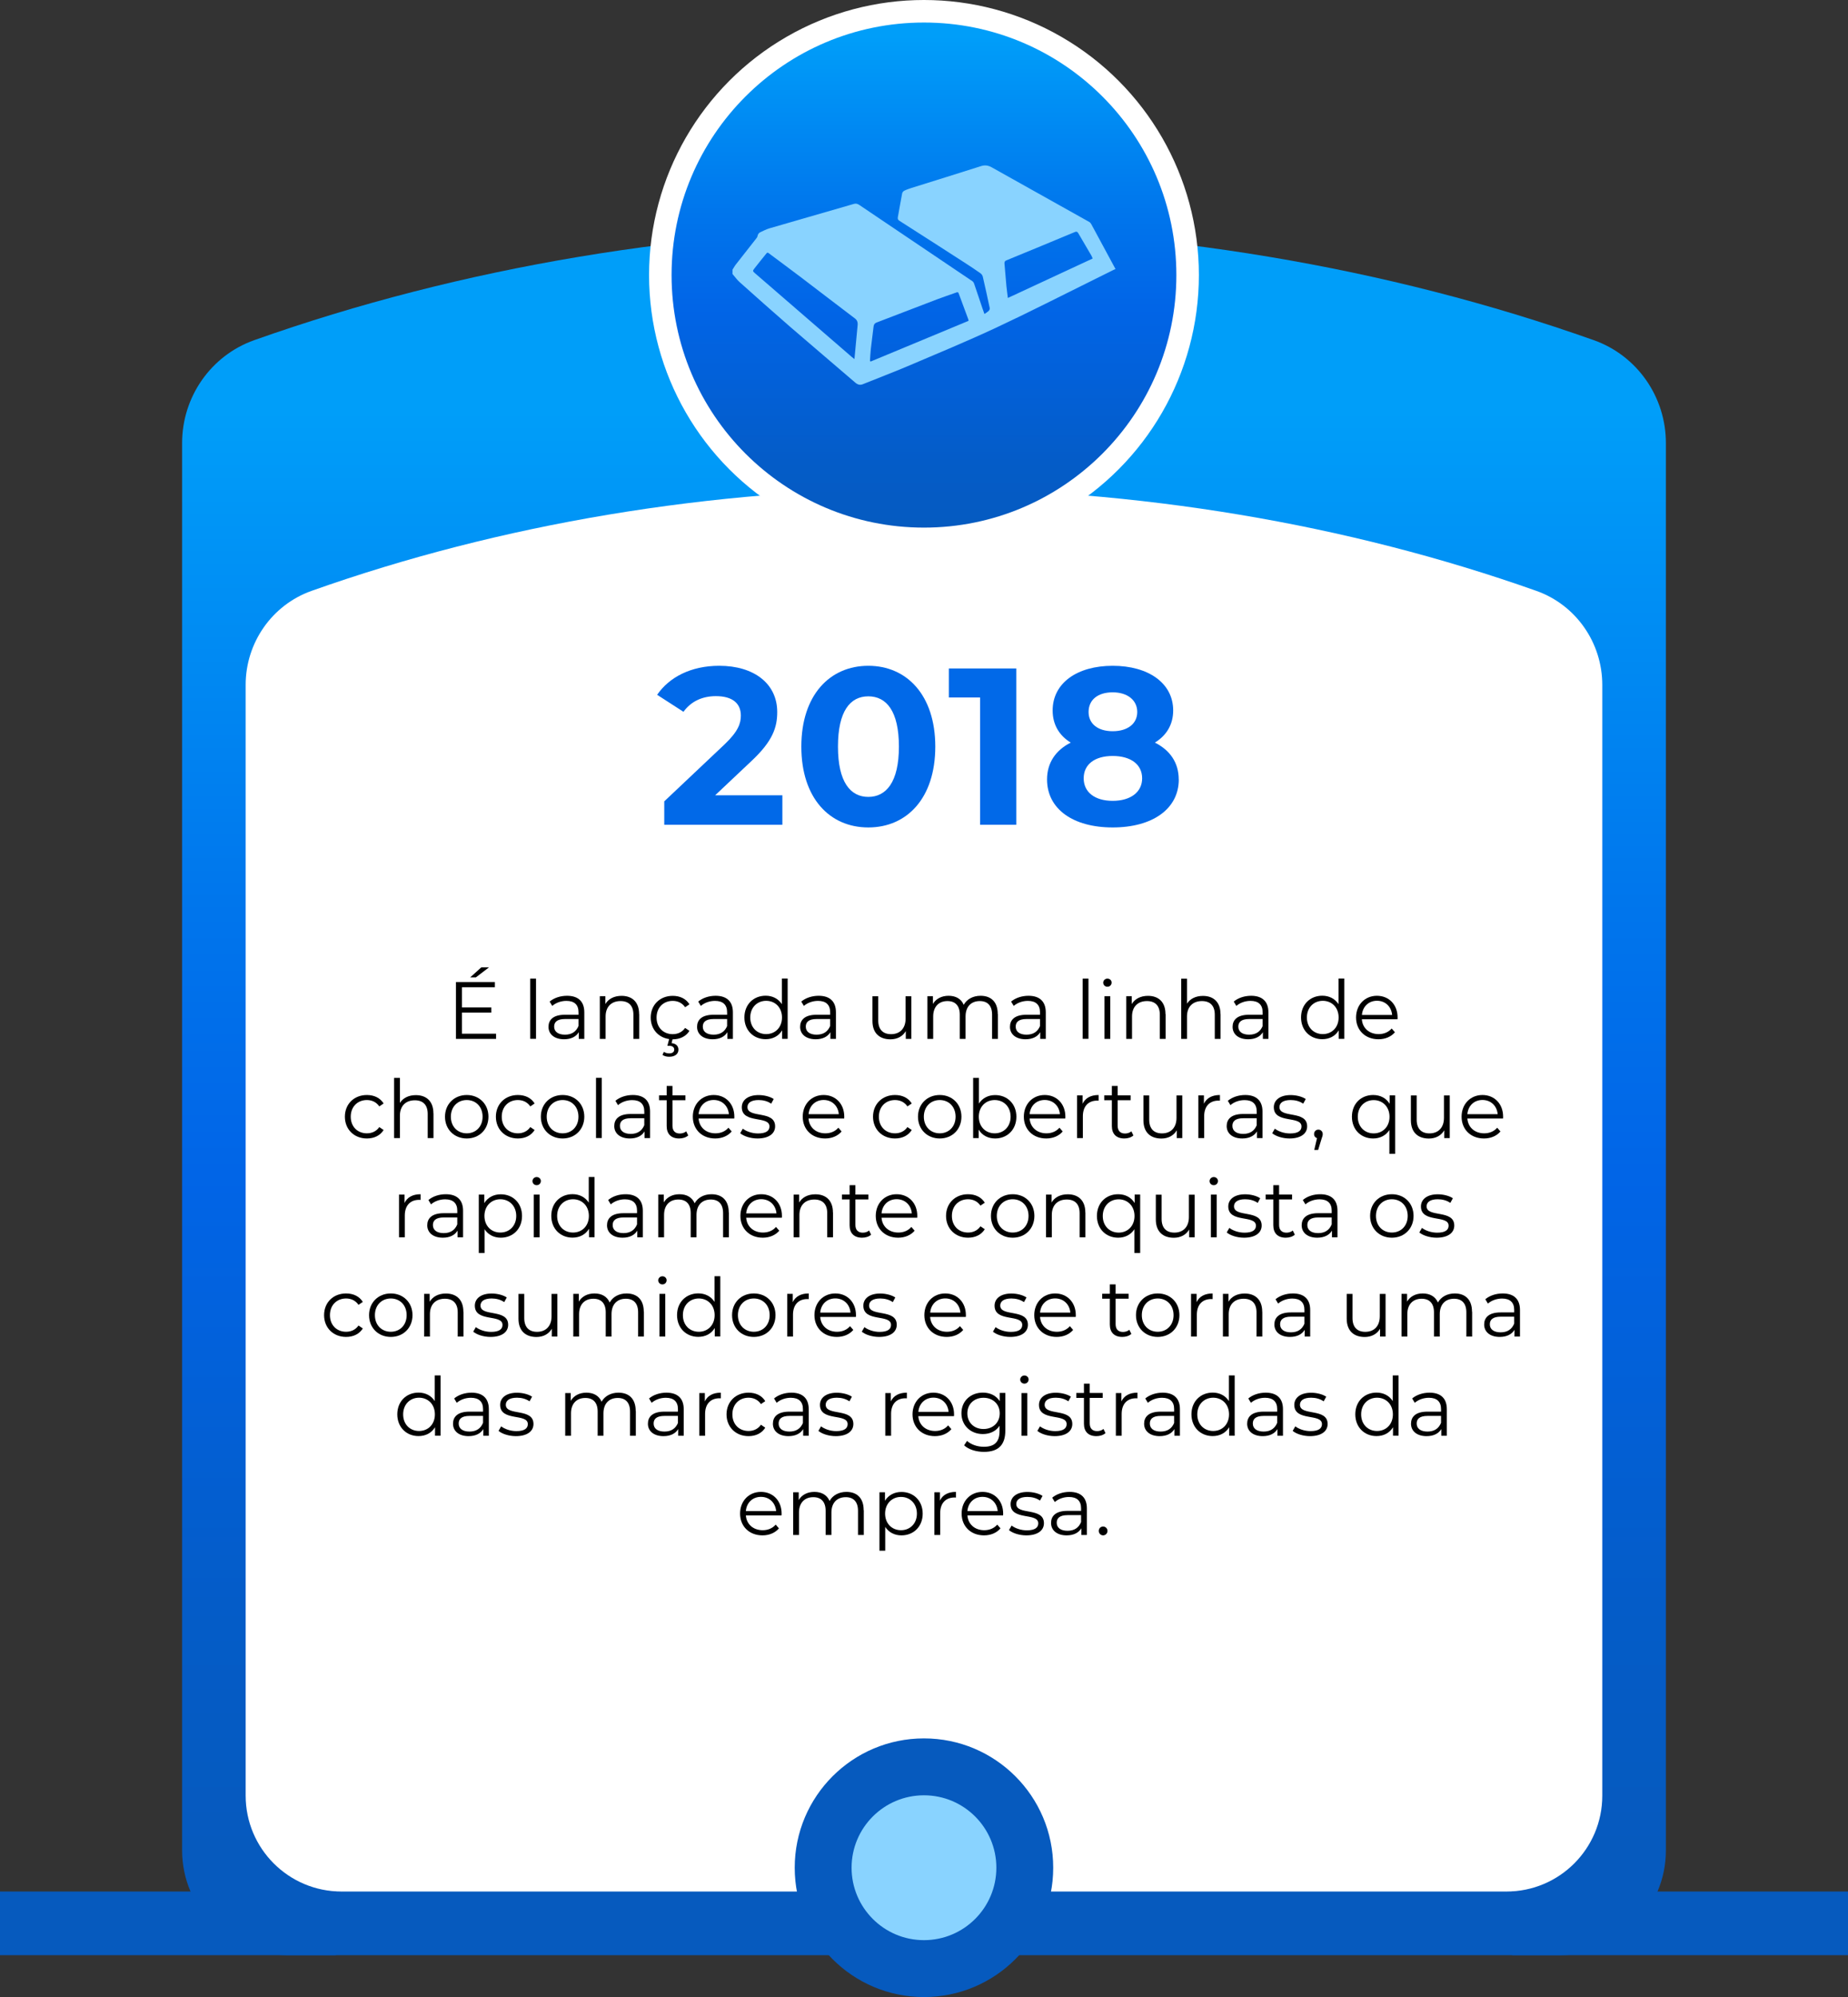 <?xml version="1.0" encoding="UTF-8"?><svg id="Camada_2" xmlns="http://www.w3.org/2000/svg" xmlns:xlink="http://www.w3.org/1999/xlink" viewBox="0 0 290.53 313.78"><rect x="0" y="0" width="290.53" height="313.78" fill="#333333" stroke="none"/><defs><style>.cls-1{fill:#fff;}.cls-2{fill:url(#Gradiente_sem_nome_2);}.cls-3{fill:url(#Gradiente_sem_nome_2-2);}.cls-4{fill:#89d3ff;}.cls-5{fill:#065abe;}.cls-6{fill:#0169e8;}</style><linearGradient id="Gradiente_sem_nome_2" x1="145.26" y1="64.42" x2="145.26" y2="290.42" gradientUnits="userSpaceOnUse"><stop offset="0" stop-color="#009ef9"/><stop offset=".35" stop-color="#0075ec"/><stop offset=".53" stop-color="#0165e7"/><stop offset=".55" stop-color="#0164e5"/><stop offset=".83" stop-color="#045cc8"/><stop offset="1" stop-color="#065abe"/></linearGradient><linearGradient id="Gradiente_sem_nome_2-2" x1="145.26" y1="5.6" x2="145.26" y2="86.13" xlink:href="#Gradiente_sem_nome_2"/></defs><g id="Camada_1-2"><path class="cls-2" d="m45.11,307.2c-9.1,0-16.48-7.38-16.48-16.48V69.61c0-7.24,4.52-13.74,11.33-16.16,32.51-11.52,68.53-17.56,105.31-17.56s72.79,6.04,105.3,17.56c6.82,2.42,11.33,8.92,11.33,16.16v221.12c0,9.1-7.37,16.47-16.47,16.47H45.11Z"/><path class="cls-1" d="m53.69,297.2c-8.32,0-15.07-6.75-15.07-15.07V107.61c0-6.61,4.13-12.56,10.36-14.77,29.72-10.54,62.65-16.05,96.28-16.05s66.55,5.52,96.28,16.05c6.23,2.21,10.36,8.16,10.36,14.77v174.53c0,8.32-6.74,15.06-15.06,15.06H53.69Z"/><path d="m77.99,162.41v.82h-6.31v-8.93h6.12v.82h-5.18v3.18h4.62v.8h-4.62v3.32h5.37Zm-3.18-8.84h-.89l1.75-1.58h1.21l-2.07,1.58Z"/><path d="m83.36,153.76h.91v9.46h-.91v-9.46Z"/><path d="m91.86,159.07v4.16h-.87v-1.05c-.41.69-1.2,1.11-2.31,1.11-1.52,0-2.45-.79-2.45-1.95,0-1.03.66-1.9,2.59-1.9h2.13v-.41c0-1.15-.65-1.77-1.9-1.77-.87,0-1.68.31-2.23.79l-.41-.68c.68-.57,1.67-.91,2.73-.91,1.74,0,2.72.87,2.72,2.6Zm-.91,2.14v-1.1h-2.11c-1.3,0-1.72.51-1.72,1.2,0,.78.62,1.26,1.7,1.26s1.77-.49,2.13-1.37Z"/><path d="m100.49,159.34v3.89h-.91v-3.8c0-1.42-.74-2.14-2.02-2.14-1.44,0-2.35.89-2.35,2.42v3.52h-.91v-6.71h.87v1.24c.48-.82,1.39-1.29,2.55-1.29,1.63,0,2.76.94,2.76,2.87Z"/><path d="m107.71,161.51l.68.46c-.54.87-1.49,1.33-2.63,1.33h-.03l-.15.6c.7.06,1.08.47,1.08,1.03,0,.69-.59,1.11-1.44,1.11-.42,0-.77-.09-1.07-.29l.22-.48c.26.17.54.24.84.24.51,0,.79-.22.79-.6,0-.34-.25-.59-.79-.59h-.29l.28-1.06c-1.71-.24-2.9-1.57-2.9-3.38,0-2,1.46-3.41,3.46-3.41,1.14,0,2.09.45,2.63,1.33l-.68.46c-.46-.68-1.17-1-1.95-1-1.47,0-2.54,1.05-2.54,2.62s1.07,2.61,2.54,2.61c.78,0,1.49-.31,1.95-.98Z"/><path d="m115.22,159.07v4.16h-.87v-1.05c-.41.69-1.2,1.11-2.31,1.11-1.52,0-2.45-.79-2.45-1.95,0-1.03.66-1.9,2.59-1.9h2.13v-.41c0-1.15-.65-1.77-1.9-1.77-.87,0-1.68.31-2.23.79l-.41-.68c.68-.57,1.67-.91,2.73-.91,1.73,0,2.72.87,2.72,2.6Zm-.91,2.14v-1.1h-2.1c-1.3,0-1.72.51-1.72,1.2,0,.78.62,1.26,1.7,1.26s1.77-.49,2.13-1.37Z"/><path d="m123.83,153.76v9.46h-.87v-1.33c-.55.91-1.48,1.39-2.59,1.39-1.91,0-3.34-1.39-3.34-3.42s1.43-3.41,3.34-3.41c1.07,0,1.99.46,2.55,1.33v-4.03h.91Zm-.89,6.11c0-1.57-1.07-2.62-2.49-2.62s-2.5,1.05-2.5,2.62,1.07,2.61,2.5,2.61,2.49-1.05,2.49-2.61Z"/><path d="m131.42,159.07v4.16h-.87v-1.05c-.41.69-1.2,1.11-2.31,1.11-1.52,0-2.45-.79-2.45-1.95,0-1.03.66-1.9,2.59-1.9h2.13v-.41c0-1.15-.65-1.77-1.9-1.77-.87,0-1.68.31-2.23.79l-.41-.68c.68-.57,1.67-.91,2.73-.91,1.74,0,2.72.87,2.72,2.6Zm-.91,2.14v-1.1h-2.11c-1.3,0-1.72.51-1.72,1.2,0,.78.62,1.26,1.7,1.26s1.77-.49,2.13-1.37Z"/><path d="m143.27,156.52v6.71h-.87v-1.22c-.47.82-1.34,1.29-2.41,1.29-1.71,0-2.83-.96-2.83-2.88v-3.89h.91v3.8c0,1.43.74,2.16,2.02,2.16,1.4,0,2.28-.91,2.28-2.44v-3.52h.91Z"/><path d="m156.88,159.34v3.89h-.91v-3.8c0-1.42-.71-2.14-1.93-2.14-1.38,0-2.24.89-2.24,2.42v3.52h-.91v-3.8c0-1.42-.71-2.14-1.94-2.14-1.36,0-2.24.89-2.24,2.42v3.52h-.91v-6.71h.87v1.22c.47-.8,1.34-1.28,2.46-1.28s1.98.47,2.38,1.42c.48-.87,1.44-1.42,2.65-1.42,1.63,0,2.7.94,2.7,2.87Z"/><path d="m164.41,159.07v4.16h-.87v-1.05c-.41.69-1.2,1.11-2.31,1.11-1.52,0-2.45-.79-2.45-1.95,0-1.03.66-1.9,2.59-1.9h2.13v-.41c0-1.15-.65-1.77-1.9-1.77-.87,0-1.68.31-2.23.79l-.41-.68c.68-.57,1.67-.91,2.73-.91,1.73,0,2.72.87,2.72,2.6Zm-.91,2.14v-1.1h-2.1c-1.3,0-1.72.51-1.72,1.2,0,.78.62,1.26,1.7,1.26s1.77-.49,2.13-1.37Z"/><path d="m170.21,153.76h.91v9.46h-.91v-9.46Z"/><path d="m173.44,154.4c0-.34.29-.64.66-.64s.66.28.66.62c0,.37-.28.66-.66.66s-.66-.29-.66-.65Zm.2,2.12h.91v6.71h-.91v-6.71Z"/><path d="m183.25,159.34v3.89h-.91v-3.8c0-1.42-.74-2.14-2.02-2.14-1.44,0-2.35.89-2.35,2.42v3.52h-.91v-6.71h.87v1.24c.49-.82,1.39-1.29,2.55-1.29,1.63,0,2.75.94,2.75,2.87Z"/><path d="m191.89,159.34v3.89h-.91v-3.8c0-1.42-.74-2.14-2.02-2.14-1.44,0-2.35.89-2.35,2.42v3.52h-.91v-9.46h.91v3.93c.5-.78,1.38-1.22,2.51-1.22,1.63,0,2.76.94,2.76,2.87Z"/><path d="m199.41,159.07v4.16h-.87v-1.05c-.41.69-1.2,1.11-2.31,1.11-1.52,0-2.45-.79-2.45-1.95,0-1.03.66-1.9,2.59-1.9h2.13v-.41c0-1.15-.65-1.77-1.9-1.77-.87,0-1.68.31-2.23.79l-.41-.68c.68-.57,1.67-.91,2.73-.91,1.73,0,2.72.87,2.72,2.6Zm-.91,2.14v-1.1h-2.1c-1.3,0-1.72.51-1.72,1.2,0,.78.62,1.26,1.7,1.26s1.77-.49,2.13-1.37Z"/><path d="m211.34,153.76v9.46h-.87v-1.33c-.55.91-1.48,1.39-2.59,1.39-1.91,0-3.34-1.39-3.34-3.42s1.43-3.41,3.34-3.41c1.07,0,1.99.46,2.55,1.33v-4.03h.9Zm-.89,6.11c0-1.57-1.07-2.62-2.49-2.62s-2.5,1.05-2.5,2.62,1.07,2.61,2.5,2.61,2.49-1.05,2.49-2.61Z"/><path d="m219.71,160.15h-5.61c.1,1.4,1.17,2.33,2.64,2.33.82,0,1.54-.29,2.05-.88l.51.59c-.6.71-1.53,1.1-2.59,1.1-2.09,0-3.52-1.43-3.52-3.42s1.39-3.41,3.28-3.41,3.25,1.39,3.25,3.41c0,.08-.01.18-.01.28Zm-5.61-.68h4.76c-.12-1.31-1.07-2.23-2.38-2.23s-2.26.92-2.37,2.23Z"/><path d="m54.22,175.46c0-2,1.45-3.41,3.46-3.41,1.13,0,2.09.45,2.63,1.33l-.68.46c-.46-.68-1.17-1-1.95-1-1.47,0-2.54,1.05-2.54,2.62s1.07,2.61,2.54,2.61c.78,0,1.49-.31,1.95-.98l.68.46c-.54.87-1.49,1.33-2.63,1.33-2,0-3.46-1.42-3.46-3.42Z"/><path d="m68.15,174.93v3.89h-.91v-3.8c0-1.42-.74-2.14-2.02-2.14-1.44,0-2.35.89-2.35,2.42v3.52h-.91v-9.46h.91v3.93c.5-.78,1.38-1.22,2.51-1.22,1.63,0,2.76.94,2.76,2.87Z"/><path d="m69.96,175.46c0-1.99,1.46-3.41,3.42-3.41s3.41,1.42,3.41,3.41-1.44,3.42-3.41,3.42-3.42-1.43-3.42-3.42Zm5.91,0c0-1.57-1.06-2.62-2.49-2.62s-2.5,1.05-2.5,2.62,1.07,2.61,2.5,2.61,2.49-1.05,2.49-2.61Z"/><path d="m77.96,175.46c0-2,1.46-3.41,3.46-3.41,1.14,0,2.09.45,2.63,1.33l-.68.46c-.46-.68-1.17-1-1.95-1-1.47,0-2.54,1.05-2.54,2.62s1.07,2.61,2.54,2.61c.78,0,1.49-.31,1.95-.98l.68.46c-.54.87-1.49,1.33-2.63,1.33-2,0-3.46-1.42-3.46-3.42Z"/><path d="m85.03,175.46c0-1.99,1.45-3.41,3.42-3.41s3.41,1.42,3.41,3.41-1.44,3.42-3.41,3.42-3.42-1.43-3.42-3.42Zm5.91,0c0-1.57-1.06-2.62-2.49-2.62s-2.5,1.05-2.5,2.62,1.07,2.61,2.5,2.61,2.49-1.05,2.49-2.61Z"/><path d="m93.7,169.35h.91v9.46h-.91v-9.46Z"/><path d="m102.2,174.66v4.16h-.87v-1.05c-.41.69-1.2,1.11-2.31,1.11-1.52,0-2.45-.79-2.45-1.95,0-1.03.66-1.9,2.59-1.9h2.13v-.41c0-1.15-.65-1.77-1.9-1.77-.87,0-1.68.31-2.23.79l-.41-.68c.68-.57,1.67-.91,2.73-.91,1.74,0,2.72.87,2.72,2.6Zm-.91,2.14v-1.1h-2.11c-1.3,0-1.72.51-1.72,1.2,0,.78.62,1.26,1.7,1.26s1.77-.49,2.13-1.37Z"/><path d="m108.19,178.41c-.36.32-.89.47-1.42.47-1.26,0-1.96-.71-1.96-1.95v-4.06h-1.2v-.77h1.2v-1.47h.91v1.47h2.04v.77h-2.04v4.01c0,.79.41,1.22,1.16,1.22.37,0,.74-.12,1-.34l.32.65Z"/><path d="m115.44,175.74h-5.61c.1,1.4,1.17,2.33,2.64,2.33.82,0,1.54-.29,2.05-.88l.51.59c-.6.71-1.53,1.1-2.59,1.1-2.09,0-3.52-1.43-3.52-3.42s1.39-3.41,3.28-3.41,3.25,1.39,3.25,3.41c0,.08-.01.18-.01.28Zm-5.61-.68h4.76c-.12-1.31-1.07-2.23-2.39-2.23s-2.26.92-2.37,2.23Z"/><path d="m116.37,178.05l.41-.71c.54.42,1.44.75,2.39.75,1.28,0,1.8-.43,1.8-1.1,0-1.75-4.35-.37-4.35-3.02,0-1.1.94-1.91,2.65-1.91.87,0,1.81.24,2.37.62l-.4.73c-.59-.41-1.29-.57-1.98-.57-1.21,0-1.75.47-1.75,1.11,0,1.81,4.35.45,4.35,3.02,0,1.16-1.02,1.91-2.77,1.91-1.11,0-2.18-.36-2.73-.83Z"/><path d="m132.72,175.74h-5.61c.1,1.4,1.17,2.33,2.64,2.33.82,0,1.54-.29,2.05-.88l.51.59c-.6.71-1.53,1.1-2.59,1.1-2.09,0-3.52-1.43-3.52-3.42s1.39-3.41,3.28-3.41,3.25,1.39,3.25,3.41c0,.08-.01.18-.01.28Zm-5.61-.68h4.76c-.11-1.31-1.07-2.23-2.38-2.23s-2.26.92-2.37,2.23Z"/><path d="m137.25,175.46c0-2,1.46-3.41,3.46-3.41,1.14,0,2.09.45,2.63,1.33l-.68.46c-.46-.68-1.17-1-1.95-1-1.47,0-2.54,1.05-2.54,2.62s1.07,2.61,2.54,2.61c.78,0,1.49-.31,1.95-.98l.68.46c-.54.87-1.49,1.33-2.63,1.33-2,0-3.46-1.42-3.46-3.42Z"/><path d="m144.32,175.46c0-1.99,1.45-3.41,3.42-3.41s3.41,1.42,3.41,3.41-1.44,3.42-3.41,3.42-3.42-1.43-3.42-3.42Zm5.91,0c0-1.57-1.06-2.62-2.49-2.62s-2.5,1.05-2.5,2.62,1.07,2.61,2.5,2.61,2.49-1.05,2.49-2.61Z"/><path d="m159.79,175.46c0,2.03-1.43,3.42-3.34,3.42-1.11,0-2.04-.48-2.59-1.39v1.33h-.87v-9.46h.91v4.03c.56-.87,1.48-1.33,2.55-1.33,1.91,0,3.34,1.38,3.34,3.41Zm-.91,0c0-1.57-1.08-2.62-2.5-2.62s-2.5,1.05-2.5,2.62,1.07,2.61,2.5,2.61,2.5-1.05,2.5-2.61Z"/><path d="m167.48,175.74h-5.61c.1,1.4,1.17,2.33,2.64,2.33.82,0,1.54-.29,2.05-.88l.51.59c-.6.71-1.53,1.1-2.59,1.1-2.09,0-3.52-1.43-3.52-3.42s1.39-3.41,3.28-3.41,3.25,1.39,3.25,3.41c0,.08-.01.18-.01.28Zm-5.61-.68h4.76c-.11-1.31-1.07-2.23-2.39-2.23s-2.26.92-2.37,2.23Z"/><path d="m172.72,172.06v.88c-.08,0-.15-.01-.22-.01-1.4,0-2.26.89-2.26,2.47v3.42h-.91v-6.71h.87v1.31c.42-.89,1.28-1.37,2.51-1.37Z"/><path d="m178.18,178.41c-.36.32-.89.47-1.42.47-1.26,0-1.96-.71-1.96-1.95v-4.06h-1.2v-.77h1.2v-1.47h.91v1.47h2.04v.77h-2.04v4.01c0,.79.41,1.22,1.16,1.22.37,0,.74-.12,1-.34l.32.65Z"/><path d="m185.87,172.11v6.71h-.87v-1.22c-.47.82-1.34,1.29-2.41,1.29-1.71,0-2.83-.96-2.83-2.88v-3.89h.91v3.8c0,1.43.74,2.16,2.01,2.16,1.4,0,2.28-.91,2.28-2.44v-3.52h.91Z"/><path d="m191.79,172.06v.88c-.08,0-.15-.01-.22-.01-1.4,0-2.26.89-2.26,2.47v3.42h-.91v-6.71h.87v1.31c.42-.89,1.28-1.37,2.51-1.37Z"/><path d="m198.48,174.66v4.16h-.87v-1.05c-.41.69-1.2,1.11-2.31,1.11-1.52,0-2.45-.79-2.45-1.95,0-1.03.66-1.9,2.59-1.9h2.13v-.41c0-1.15-.65-1.77-1.9-1.77-.87,0-1.68.31-2.23.79l-.41-.68c.68-.57,1.67-.91,2.73-.91,1.73,0,2.72.87,2.72,2.6Zm-.91,2.14v-1.1h-2.1c-1.3,0-1.72.51-1.72,1.2,0,.78.62,1.26,1.7,1.26s1.77-.49,2.13-1.37Z"/><path d="m200.01,178.05l.41-.71c.54.42,1.44.75,2.39.75,1.28,0,1.8-.43,1.8-1.1,0-1.75-4.35-.37-4.35-3.02,0-1.1.94-1.91,2.65-1.91.87,0,1.81.24,2.37.62l-.4.73c-.59-.41-1.29-.57-1.98-.57-1.21,0-1.75.47-1.75,1.11,0,1.81,4.35.45,4.35,3.02,0,1.16-1.02,1.91-2.77,1.91-1.11,0-2.18-.36-2.73-.83Z"/><path d="m207.95,178.18c0,.22-.05.38-.18.74l-.54,1.76h-.61l.43-1.85c-.27-.08-.46-.32-.46-.65,0-.4.29-.69.68-.69s.68.31.68.69Z"/><path d="m219.34,172.11v9.18h-.91v-3.74c-.56.87-1.48,1.33-2.55,1.33-1.91,0-3.34-1.38-3.34-3.42s1.43-3.41,3.34-3.41c1.11,0,2.04.48,2.59,1.38v-1.33h.87Zm-.89,3.36c0-1.56-1.07-2.62-2.49-2.62s-2.5,1.06-2.5,2.62,1.07,2.61,2.5,2.61,2.49-1.05,2.49-2.61Z"/><path d="m227.92,172.11v6.71h-.87v-1.22c-.47.82-1.34,1.29-2.41,1.29-1.71,0-2.83-.96-2.83-2.88v-3.89h.91v3.8c0,1.43.74,2.16,2.01,2.16,1.4,0,2.28-.91,2.28-2.44v-3.52h.91Z"/><path d="m236.3,175.74h-5.61c.1,1.4,1.17,2.33,2.64,2.33.82,0,1.54-.29,2.05-.88l.51.59c-.6.71-1.53,1.1-2.59,1.1-2.09,0-3.52-1.43-3.52-3.42s1.39-3.41,3.28-3.41,3.25,1.39,3.25,3.41c0,.08-.01.18-.01.28Zm-5.61-.68h4.76c-.11-1.31-1.07-2.23-2.39-2.23s-2.26.92-2.37,2.23Z"/><path d="m66.12,187.65v.88c-.08,0-.15-.01-.22-.01-1.4,0-2.26.89-2.26,2.47v3.42h-.91v-6.71h.87v1.31c.42-.89,1.28-1.37,2.51-1.37Z"/><path d="m72.8,190.25v4.16h-.87v-1.05c-.41.69-1.2,1.11-2.31,1.11-1.52,0-2.45-.79-2.45-1.95,0-1.03.66-1.9,2.59-1.9h2.13v-.41c0-1.15-.65-1.77-1.9-1.77-.87,0-1.68.31-2.23.79l-.41-.68c.68-.57,1.67-.91,2.73-.91,1.74,0,2.72.87,2.72,2.6Zm-.91,2.14v-1.1h-2.11c-1.3,0-1.72.51-1.72,1.2,0,.78.62,1.26,1.7,1.26s1.77-.49,2.13-1.37Z"/><path d="m82.07,191.05c0,2.04-1.43,3.42-3.34,3.42-1.07,0-1.99-.46-2.55-1.33v3.74h-.91v-9.18h.87v1.33c.55-.89,1.48-1.38,2.59-1.38,1.91,0,3.34,1.38,3.34,3.41Zm-.91,0c0-1.56-1.08-2.62-2.5-2.62s-2.5,1.06-2.5,2.62,1.07,2.61,2.5,2.61,2.5-1.05,2.5-2.61Z"/><path d="m83.71,185.58c0-.34.29-.64.66-.64s.66.28.66.62c0,.37-.28.66-.66.66s-.66-.29-.66-.65Zm.21,2.12h.91v6.71h-.91v-6.71Z"/><path d="m93.47,184.94v9.46h-.87v-1.33c-.55.91-1.48,1.39-2.59,1.39-1.91,0-3.34-1.39-3.34-3.42s1.43-3.41,3.34-3.41c1.07,0,1.99.46,2.55,1.33v-4.03h.91Zm-.89,6.11c0-1.57-1.07-2.62-2.49-2.62s-2.5,1.05-2.5,2.62,1.07,2.61,2.5,2.61,2.49-1.05,2.49-2.61Z"/><path d="m101.06,190.25v4.16h-.87v-1.05c-.41.69-1.2,1.11-2.31,1.11-1.52,0-2.45-.79-2.45-1.95,0-1.03.66-1.9,2.59-1.9h2.13v-.41c0-1.15-.65-1.77-1.9-1.77-.87,0-1.68.31-2.23.79l-.41-.68c.68-.57,1.67-.91,2.73-.91,1.74,0,2.72.87,2.72,2.6Zm-.91,2.14v-1.1h-2.11c-1.3,0-1.72.51-1.72,1.2,0,.78.62,1.26,1.7,1.26s1.77-.49,2.13-1.37Z"/><path d="m114.59,190.52v3.89h-.91v-3.8c0-1.42-.71-2.14-1.93-2.14-1.38,0-2.25.89-2.25,2.42v3.52h-.91v-3.8c0-1.42-.71-2.14-1.94-2.14-1.37,0-2.25.89-2.25,2.42v3.52h-.91v-6.71h.87v1.22c.47-.8,1.34-1.28,2.46-1.28s1.98.47,2.39,1.42c.48-.87,1.44-1.42,2.65-1.42,1.63,0,2.71.94,2.71,2.87Z"/><path d="m122.92,191.33h-5.61c.1,1.4,1.17,2.33,2.64,2.33.82,0,1.54-.29,2.05-.88l.51.59c-.6.71-1.53,1.1-2.59,1.1-2.09,0-3.52-1.43-3.52-3.42s1.39-3.41,3.28-3.41,3.25,1.39,3.25,3.41c0,.08-.01.18-.01.28Zm-5.61-.68h4.76c-.12-1.31-1.07-2.23-2.39-2.23s-2.26.92-2.37,2.23Z"/><path d="m130.96,190.52v3.89h-.91v-3.8c0-1.42-.74-2.14-2.02-2.14-1.44,0-2.35.89-2.35,2.42v3.52h-.91v-6.71h.87v1.24c.48-.82,1.39-1.29,2.55-1.29,1.63,0,2.76.94,2.76,2.87Z"/><path d="m136.95,194c-.36.32-.89.47-1.42.47-1.26,0-1.96-.71-1.96-1.95v-4.06h-1.2v-.77h1.2v-1.47h.91v1.47h2.04v.77h-2.04v4c0,.79.41,1.22,1.16,1.22.37,0,.74-.11.99-.34l.32.65Z"/><path d="m144.2,191.33h-5.61c.1,1.4,1.17,2.33,2.64,2.33.82,0,1.54-.29,2.05-.88l.51.59c-.6.71-1.53,1.1-2.59,1.1-2.09,0-3.52-1.43-3.52-3.42s1.39-3.41,3.28-3.41,3.25,1.39,3.25,3.41c0,.08-.01.18-.01.28Zm-5.61-.68h4.76c-.11-1.31-1.07-2.23-2.39-2.23s-2.26.92-2.37,2.23Z"/><path d="m148.73,191.05c0-2,1.45-3.41,3.46-3.41,1.14,0,2.09.45,2.63,1.33l-.68.46c-.46-.68-1.17-1-1.95-1-1.47,0-2.54,1.05-2.54,2.62s1.07,2.61,2.54,2.61c.78,0,1.49-.31,1.95-.98l.68.46c-.54.87-1.49,1.33-2.63,1.33-2,0-3.46-1.42-3.46-3.42Z"/><path d="m155.79,191.05c0-1.99,1.45-3.41,3.42-3.41s3.41,1.42,3.41,3.41-1.44,3.42-3.41,3.42-3.42-1.43-3.42-3.42Zm5.91,0c0-1.57-1.06-2.62-2.49-2.62s-2.5,1.05-2.5,2.62,1.07,2.61,2.5,2.61,2.49-1.05,2.49-2.61Z"/><path d="m170.64,190.52v3.89h-.91v-3.8c0-1.42-.74-2.14-2.02-2.14-1.44,0-2.35.89-2.35,2.42v3.52h-.91v-6.71h.87v1.24c.48-.82,1.39-1.29,2.55-1.29,1.63,0,2.76.94,2.76,2.87Z"/><path d="m179.25,187.7v9.18h-.91v-3.74c-.56.87-1.48,1.33-2.55,1.33-1.91,0-3.34-1.38-3.34-3.42s1.43-3.41,3.34-3.41c1.11,0,2.04.48,2.59,1.38v-1.33h.87Zm-.89,3.36c0-1.56-1.07-2.62-2.49-2.62s-2.5,1.06-2.5,2.62,1.07,2.61,2.5,2.61,2.49-1.05,2.49-2.61Z"/><path d="m187.82,187.7v6.71h-.87v-1.22c-.47.82-1.34,1.29-2.41,1.29-1.71,0-2.83-.96-2.83-2.88v-3.89h.91v3.8c0,1.43.74,2.16,2.01,2.16,1.4,0,2.28-.91,2.28-2.44v-3.52h.91Z"/><path d="m190.16,185.58c0-.34.29-.64.66-.64s.66.28.66.62c0,.37-.28.66-.66.66s-.66-.29-.66-.65Zm.21,2.12h.91v6.71h-.91v-6.71Z"/><path d="m192.86,193.64l.41-.71c.54.42,1.44.75,2.38.75,1.28,0,1.8-.43,1.8-1.1,0-1.75-4.35-.37-4.35-3.02,0-1.1.94-1.91,2.65-1.91.87,0,1.81.24,2.37.62l-.39.73c-.59-.41-1.29-.57-1.98-.57-1.21,0-1.75.47-1.75,1.11,0,1.81,4.35.45,4.35,3.02,0,1.16-1.02,1.91-2.77,1.91-1.11,0-2.18-.36-2.73-.83Z"/><path d="m203.56,194c-.36.32-.89.47-1.42.47-1.26,0-1.96-.71-1.96-1.95v-4.06h-1.2v-.77h1.2v-1.47h.91v1.47h2.04v.77h-2.04v4c0,.79.41,1.22,1.16,1.22.37,0,.74-.11.99-.34l.32.65Z"/><path d="m210.27,190.25v4.16h-.87v-1.05c-.41.69-1.2,1.11-2.31,1.11-1.52,0-2.45-.79-2.45-1.95,0-1.03.66-1.9,2.59-1.9h2.13v-.41c0-1.15-.65-1.77-1.9-1.77-.87,0-1.68.31-2.23.79l-.41-.68c.68-.57,1.67-.91,2.73-.91,1.74,0,2.72.87,2.72,2.6Zm-.91,2.14v-1.1h-2.11c-1.3,0-1.72.51-1.72,1.2,0,.78.62,1.26,1.7,1.26s1.77-.49,2.13-1.37Z"/><path d="m215.4,191.05c0-1.99,1.45-3.41,3.42-3.41s3.41,1.42,3.41,3.41-1.44,3.42-3.41,3.42-3.42-1.43-3.42-3.42Zm5.91,0c0-1.57-1.06-2.62-2.49-2.62s-2.5,1.05-2.5,2.62,1.07,2.61,2.5,2.61,2.49-1.05,2.49-2.61Z"/><path d="m223.14,193.64l.41-.71c.54.42,1.44.75,2.39.75,1.28,0,1.8-.43,1.8-1.1,0-1.75-4.35-.37-4.35-3.02,0-1.1.94-1.91,2.65-1.91.87,0,1.81.24,2.37.62l-.4.73c-.59-.41-1.29-.57-1.98-.57-1.21,0-1.75.47-1.75,1.11,0,1.81,4.35.45,4.35,3.02,0,1.16-1.02,1.91-2.77,1.91-1.11,0-2.18-.36-2.73-.83Z"/><path d="m50.95,206.64c0-2,1.45-3.41,3.46-3.41,1.13,0,2.09.45,2.63,1.33l-.68.46c-.46-.68-1.17-1-1.95-1-1.47,0-2.54,1.05-2.54,2.62s1.07,2.61,2.54,2.61c.78,0,1.49-.31,1.95-.98l.68.46c-.54.87-1.49,1.33-2.63,1.33-2,0-3.46-1.42-3.46-3.42Z"/><path d="m58.02,206.64c0-1.99,1.46-3.41,3.42-3.41s3.41,1.42,3.41,3.41-1.44,3.42-3.41,3.42-3.42-1.43-3.42-3.42Zm5.91,0c0-1.57-1.06-2.62-2.49-2.62s-2.5,1.05-2.5,2.62,1.07,2.61,2.5,2.61,2.49-1.05,2.49-2.61Z"/><path d="m72.87,206.11v3.89h-.91v-3.8c0-1.42-.74-2.14-2.02-2.14-1.44,0-2.35.89-2.35,2.42v3.52h-.91v-6.71h.87v1.24c.49-.82,1.39-1.29,2.55-1.29,1.63,0,2.75.94,2.75,2.87Z"/><path d="m74.4,209.23l.41-.71c.54.42,1.44.75,2.39.75,1.28,0,1.8-.43,1.8-1.1,0-1.75-4.35-.37-4.35-3.02,0-1.1.94-1.91,2.65-1.91.87,0,1.81.24,2.37.62l-.4.73c-.59-.41-1.29-.57-1.98-.57-1.21,0-1.75.47-1.75,1.11,0,1.81,4.35.45,4.35,3.02,0,1.16-1.02,1.91-2.77,1.91-1.11,0-2.18-.36-2.73-.83Z"/><path d="m87.62,203.29v6.71h-.87v-1.22c-.47.82-1.34,1.29-2.41,1.29-1.71,0-2.83-.96-2.83-2.88v-3.89h.91v3.8c0,1.43.74,2.16,2.01,2.16,1.4,0,2.28-.91,2.28-2.44v-3.52h.91Z"/><path d="m101.23,206.11v3.89h-.91v-3.8c0-1.42-.71-2.14-1.93-2.14-1.38,0-2.25.89-2.25,2.42v3.52h-.91v-3.8c0-1.42-.71-2.14-1.94-2.14-1.37,0-2.25.89-2.25,2.42v3.52h-.91v-6.71h.87v1.22c.47-.8,1.34-1.28,2.46-1.28s1.98.47,2.39,1.42c.48-.87,1.44-1.42,2.65-1.42,1.63,0,2.71.94,2.71,2.87Z"/><path d="m103.48,201.17c0-.34.29-.64.66-.64s.66.28.66.62c0,.37-.28.66-.66.66s-.66-.29-.66-.65Zm.2,2.12h.91v6.71h-.91v-6.71Z"/><path d="m113.24,200.53v9.46h-.87v-1.33c-.55.91-1.48,1.39-2.59,1.39-1.91,0-3.34-1.39-3.34-3.42s1.43-3.41,3.34-3.41c1.07,0,1.99.46,2.55,1.33v-4.03h.91Zm-.89,6.11c0-1.57-1.07-2.62-2.49-2.62s-2.5,1.05-2.5,2.62,1.07,2.61,2.5,2.61,2.49-1.05,2.49-2.61Z"/><path d="m115.09,206.64c0-1.99,1.45-3.41,3.42-3.41s3.41,1.42,3.41,3.41-1.44,3.42-3.41,3.42-3.42-1.43-3.42-3.42Zm5.91,0c0-1.57-1.06-2.62-2.49-2.62s-2.5,1.05-2.5,2.62,1.07,2.61,2.5,2.61,2.49-1.05,2.49-2.61Z"/><path d="m127.15,203.24v.88c-.08,0-.15-.01-.22-.01-1.4,0-2.26.89-2.26,2.47v3.42h-.91v-6.71h.87v1.31c.42-.89,1.28-1.37,2.51-1.37Z"/><path d="m134.56,206.92h-5.61c.1,1.4,1.17,2.33,2.64,2.33.82,0,1.54-.29,2.05-.88l.51.59c-.6.71-1.53,1.1-2.59,1.1-2.09,0-3.52-1.43-3.52-3.42s1.39-3.41,3.28-3.41,3.25,1.39,3.25,3.41c0,.08-.01.18-.01.28Zm-5.61-.68h4.76c-.11-1.31-1.07-2.23-2.39-2.23s-2.26.92-2.37,2.23Z"/><path d="m135.49,209.23l.41-.71c.54.42,1.44.75,2.38.75,1.28,0,1.8-.43,1.8-1.1,0-1.75-4.35-.37-4.35-3.02,0-1.1.94-1.91,2.65-1.91.87,0,1.81.24,2.37.62l-.39.73c-.59-.41-1.29-.57-1.98-.57-1.21,0-1.75.47-1.75,1.11,0,1.81,4.35.45,4.35,3.02,0,1.16-1.02,1.91-2.77,1.91-1.11,0-2.18-.36-2.73-.83Z"/><path d="m151.84,206.92h-5.61c.1,1.4,1.17,2.33,2.64,2.33.82,0,1.54-.29,2.05-.88l.51.59c-.6.71-1.53,1.1-2.59,1.1-2.09,0-3.52-1.43-3.52-3.42s1.39-3.41,3.28-3.41,3.25,1.39,3.25,3.41c0,.08-.01.18-.01.28Zm-5.61-.68h4.76c-.12-1.31-1.07-2.23-2.38-2.23s-2.26.92-2.37,2.23Z"/><path d="m156.11,209.23l.41-.71c.54.42,1.44.75,2.39.75,1.28,0,1.8-.43,1.8-1.1,0-1.75-4.35-.37-4.35-3.02,0-1.1.94-1.91,2.65-1.91.87,0,1.81.24,2.37.62l-.4.73c-.59-.41-1.29-.57-1.98-.57-1.21,0-1.75.47-1.75,1.11,0,1.81,4.35.45,4.35,3.02,0,1.16-1.02,1.91-2.77,1.91-1.11,0-2.18-.36-2.73-.83Z"/><path d="m169.12,206.92h-5.61c.1,1.4,1.17,2.33,2.64,2.33.82,0,1.54-.29,2.05-.88l.51.59c-.6.71-1.53,1.1-2.59,1.1-2.09,0-3.52-1.43-3.52-3.42s1.39-3.41,3.28-3.41,3.25,1.39,3.25,3.41c0,.08-.01.18-.01.28Zm-5.61-.68h4.76c-.11-1.31-1.07-2.23-2.39-2.23s-2.26.92-2.37,2.23Z"/><path d="m177.86,209.59c-.36.32-.89.47-1.42.47-1.26,0-1.96-.71-1.96-1.95v-4.06h-1.2v-.77h1.2v-1.47h.91v1.47h2.04v.77h-2.04v4.01c0,.79.41,1.22,1.16,1.22.37,0,.74-.12,1-.34l.32.65Z"/><path d="m178.59,206.64c0-1.99,1.45-3.41,3.42-3.41s3.41,1.42,3.41,3.41-1.44,3.42-3.41,3.42-3.42-1.43-3.42-3.42Zm5.91,0c0-1.57-1.06-2.62-2.49-2.62s-2.5,1.05-2.5,2.62,1.07,2.61,2.5,2.61,2.49-1.05,2.49-2.61Z"/><path d="m190.64,203.24v.88c-.08,0-.15-.01-.22-.01-1.4,0-2.26.89-2.26,2.47v3.42h-.91v-6.71h.87v1.31c.42-.89,1.28-1.37,2.51-1.37Z"/><path d="m198.45,206.11v3.89h-.91v-3.8c0-1.42-.74-2.14-2.02-2.14-1.44,0-2.35.89-2.35,2.42v3.52h-.91v-6.71h.87v1.24c.48-.82,1.39-1.29,2.55-1.29,1.63,0,2.76.94,2.76,2.87Z"/><path d="m205.98,205.84v4.16h-.87v-1.05c-.41.69-1.2,1.11-2.31,1.11-1.52,0-2.45-.79-2.45-1.95,0-1.03.66-1.9,2.59-1.9h2.13v-.41c0-1.15-.65-1.77-1.9-1.77-.87,0-1.68.31-2.23.79l-.41-.68c.68-.57,1.67-.91,2.73-.91,1.73,0,2.72.87,2.72,2.6Zm-.91,2.14v-1.1h-2.1c-1.3,0-1.72.51-1.72,1.2,0,.78.62,1.26,1.7,1.26s1.77-.49,2.13-1.37Z"/><path d="m217.83,203.29v6.71h-.87v-1.22c-.47.82-1.34,1.29-2.41,1.29-1.71,0-2.83-.96-2.83-2.88v-3.89h.91v3.8c0,1.43.74,2.16,2.01,2.16,1.4,0,2.28-.91,2.28-2.44v-3.52h.91Z"/><path d="m231.44,206.11v3.89h-.91v-3.8c0-1.42-.71-2.14-1.93-2.14-1.38,0-2.25.89-2.25,2.42v3.52h-.91v-3.8c0-1.42-.71-2.14-1.94-2.14-1.37,0-2.25.89-2.25,2.42v3.52h-.91v-6.71h.87v1.22c.47-.8,1.34-1.28,2.46-1.28s1.98.47,2.39,1.42c.49-.87,1.44-1.42,2.65-1.42,1.63,0,2.71.94,2.71,2.87Z"/><path d="m238.96,205.84v4.16h-.87v-1.05c-.41.69-1.2,1.11-2.31,1.11-1.52,0-2.45-.79-2.45-1.95,0-1.03.66-1.9,2.59-1.9h2.13v-.41c0-1.15-.65-1.77-1.9-1.77-.87,0-1.68.31-2.23.79l-.41-.68c.68-.57,1.67-.91,2.73-.91,1.74,0,2.72.87,2.72,2.6Zm-.91,2.14v-1.1h-2.11c-1.3,0-1.72.51-1.72,1.2,0,.78.62,1.26,1.7,1.26s1.77-.49,2.13-1.37Z"/><path d="m69.26,216.12v9.46h-.87v-1.33c-.55.91-1.48,1.39-2.59,1.39-1.91,0-3.34-1.39-3.34-3.42s1.43-3.41,3.34-3.41c1.07,0,1.99.46,2.55,1.33v-4.03h.91Zm-.89,6.11c0-1.57-1.07-2.62-2.49-2.62s-2.5,1.05-2.5,2.62,1.07,2.61,2.5,2.61,2.49-1.05,2.49-2.61Z"/><path d="m76.85,221.43v4.16h-.87v-1.05c-.41.69-1.2,1.11-2.31,1.11-1.52,0-2.45-.79-2.45-1.95,0-1.03.66-1.9,2.59-1.9h2.13v-.41c0-1.15-.65-1.77-1.9-1.77-.87,0-1.68.31-2.23.79l-.41-.68c.68-.57,1.67-.91,2.73-.91,1.74,0,2.72.87,2.72,2.6Zm-.91,2.14v-1.1h-2.11c-1.3,0-1.72.51-1.72,1.2,0,.78.62,1.26,1.7,1.26s1.77-.49,2.13-1.37Z"/><path d="m78.38,224.82l.41-.71c.54.42,1.44.75,2.39.75,1.28,0,1.8-.43,1.8-1.1,0-1.75-4.35-.37-4.35-3.02,0-1.1.94-1.91,2.65-1.91.87,0,1.81.24,2.37.62l-.4.73c-.59-.41-1.29-.57-1.98-.57-1.21,0-1.75.47-1.75,1.11,0,1.81,4.35.45,4.35,3.02,0,1.16-1.02,1.91-2.77,1.91-1.11,0-2.18-.36-2.73-.83Z"/><path d="m99.96,221.7v3.89h-.91v-3.8c0-1.42-.71-2.14-1.93-2.14-1.38,0-2.25.89-2.25,2.42v3.52h-.91v-3.8c0-1.42-.71-2.14-1.94-2.14-1.37,0-2.25.89-2.25,2.42v3.52h-.91v-6.71h.87v1.22c.47-.8,1.34-1.28,2.46-1.28s1.98.47,2.39,1.42c.48-.87,1.44-1.42,2.65-1.42,1.63,0,2.71.94,2.71,2.87Z"/><path d="m107.49,221.43v4.16h-.87v-1.05c-.41.69-1.2,1.11-2.31,1.11-1.52,0-2.45-.79-2.45-1.95,0-1.03.66-1.9,2.59-1.9h2.13v-.41c0-1.15-.65-1.77-1.9-1.77-.87,0-1.68.31-2.23.79l-.41-.68c.68-.57,1.67-.91,2.73-.91,1.73,0,2.72.87,2.72,2.6Zm-.91,2.14v-1.1h-2.1c-1.3,0-1.72.51-1.72,1.2,0,.78.62,1.26,1.7,1.26s1.77-.49,2.13-1.37Z"/><path d="m113.33,218.83v.88c-.08,0-.15-.01-.22-.01-1.4,0-2.26.89-2.26,2.47v3.42h-.91v-6.71h.87v1.31c.42-.89,1.28-1.37,2.51-1.37Z"/><path d="m114.22,222.23c0-2,1.46-3.41,3.46-3.41,1.14,0,2.09.45,2.63,1.33l-.68.46c-.46-.68-1.17-1-1.95-1-1.47,0-2.54,1.05-2.54,2.62s1.07,2.61,2.54,2.61c.78,0,1.49-.31,1.95-.98l.68.46c-.54.87-1.49,1.33-2.63,1.33-2,0-3.46-1.42-3.46-3.42Z"/><path d="m127.14,221.43v4.16h-.87v-1.05c-.41.69-1.2,1.11-2.31,1.11-1.52,0-2.45-.79-2.45-1.95,0-1.03.66-1.9,2.59-1.9h2.13v-.41c0-1.15-.65-1.77-1.9-1.77-.87,0-1.68.31-2.23.79l-.41-.68c.68-.57,1.67-.91,2.73-.91,1.73,0,2.72.87,2.72,2.6Zm-.91,2.14v-1.1h-2.1c-1.3,0-1.72.51-1.72,1.2,0,.78.62,1.26,1.7,1.26s1.77-.49,2.13-1.37Z"/><path d="m128.67,224.82l.41-.71c.54.42,1.44.75,2.38.75,1.28,0,1.8-.43,1.8-1.1,0-1.75-4.35-.37-4.35-3.02,0-1.1.94-1.91,2.65-1.91.87,0,1.81.24,2.37.62l-.39.73c-.59-.41-1.29-.57-1.98-.57-1.21,0-1.75.47-1.75,1.11,0,1.81,4.35.45,4.35,3.02,0,1.16-1.02,1.91-2.77,1.91-1.11,0-2.18-.36-2.73-.83Z"/><path d="m142.57,218.83v.88c-.08,0-.15-.01-.22-.01-1.4,0-2.26.89-2.26,2.47v3.42h-.91v-6.71h.87v1.31c.42-.89,1.28-1.37,2.51-1.37Z"/><path d="m149.98,222.51h-5.61c.1,1.4,1.17,2.33,2.64,2.33.82,0,1.54-.29,2.05-.88l.51.59c-.6.71-1.53,1.1-2.59,1.1-2.09,0-3.52-1.43-3.52-3.42s1.39-3.41,3.28-3.41,3.25,1.39,3.25,3.41c0,.08-.01.18-.01.28Zm-5.61-.68h4.76c-.12-1.31-1.07-2.23-2.38-2.23s-2.26.92-2.37,2.23Z"/><path d="m158.05,218.88v5.89c0,2.31-1.14,3.35-3.36,3.35-1.22,0-2.42-.37-3.12-1.03l.46-.69c.64.57,1.61.92,2.64.92,1.7,0,2.47-.78,2.47-2.44v-.86c-.56.86-1.52,1.3-2.62,1.3-1.91,0-3.37-1.34-3.37-3.27s1.45-3.24,3.37-3.24c1.12,0,2.09.46,2.65,1.34v-1.29h.87Zm-.88,3.19c0-1.45-1.07-2.45-2.55-2.45s-2.54,1-2.54,2.45,1.06,2.46,2.54,2.46,2.55-1.01,2.55-2.46Z"/><path d="m160.39,216.76c0-.34.29-.64.66-.64s.66.28.66.62c0,.37-.28.66-.66.66s-.66-.29-.66-.65Zm.2,2.12h.91v6.71h-.91v-6.71Z"/><path d="m163.09,224.82l.41-.71c.54.42,1.44.75,2.39.75,1.28,0,1.8-.43,1.8-1.1,0-1.75-4.35-.37-4.35-3.02,0-1.1.94-1.91,2.65-1.91.87,0,1.81.24,2.37.62l-.4.73c-.59-.41-1.29-.57-1.98-.57-1.21,0-1.75.47-1.75,1.11,0,1.81,4.35.45,4.35,3.02,0,1.16-1.02,1.91-2.77,1.91-1.11,0-2.18-.36-2.73-.83Z"/><path d="m173.79,225.18c-.36.32-.89.47-1.42.47-1.26,0-1.96-.71-1.96-1.95v-4.06h-1.2v-.77h1.2v-1.47h.91v1.47h2.04v.77h-2.04v4c0,.79.41,1.22,1.16,1.22.37,0,.74-.11,1-.34l.32.65Z"/><path d="m178.82,218.83v.88c-.08,0-.15-.01-.22-.01-1.4,0-2.26.89-2.26,2.47v3.42h-.91v-6.71h.87v1.31c.42-.89,1.28-1.37,2.51-1.37Z"/><path d="m185.5,221.43v4.16h-.87v-1.05c-.41.69-1.2,1.11-2.31,1.11-1.52,0-2.45-.79-2.45-1.95,0-1.03.66-1.9,2.59-1.9h2.13v-.41c0-1.15-.65-1.77-1.9-1.77-.87,0-1.68.31-2.23.79l-.41-.68c.68-.57,1.67-.91,2.73-.91,1.73,0,2.72.87,2.72,2.6Zm-.91,2.14v-1.1h-2.1c-1.3,0-1.72.51-1.72,1.2,0,.78.62,1.26,1.7,1.26s1.77-.49,2.13-1.37Z"/><path d="m194.11,216.12v9.46h-.87v-1.33c-.55.91-1.48,1.39-2.59,1.39-1.91,0-3.34-1.39-3.34-3.42s1.43-3.41,3.34-3.41c1.07,0,1.99.46,2.55,1.33v-4.03h.91Zm-.89,6.11c0-1.57-1.07-2.62-2.49-2.62s-2.5,1.05-2.5,2.62,1.07,2.61,2.5,2.61,2.49-1.05,2.49-2.61Z"/><path d="m201.7,221.43v4.16h-.87v-1.05c-.41.69-1.2,1.11-2.31,1.11-1.52,0-2.45-.79-2.45-1.95,0-1.03.66-1.9,2.59-1.9h2.13v-.41c0-1.15-.65-1.77-1.9-1.77-.87,0-1.68.31-2.23.79l-.41-.68c.68-.57,1.67-.91,2.73-.91,1.74,0,2.72.87,2.72,2.6Zm-.91,2.14v-1.1h-2.11c-1.3,0-1.72.51-1.72,1.2,0,.78.62,1.26,1.7,1.26s1.77-.49,2.13-1.37Z"/><path d="m203.23,224.82l.41-.71c.54.42,1.44.75,2.39.75,1.28,0,1.8-.43,1.8-1.1,0-1.75-4.35-.37-4.35-3.02,0-1.1.94-1.91,2.65-1.91.87,0,1.81.24,2.37.62l-.4.73c-.59-.41-1.29-.57-1.98-.57-1.21,0-1.75.47-1.75,1.11,0,1.81,4.35.45,4.35,3.02,0,1.16-1.02,1.91-2.77,1.91-1.11,0-2.18-.36-2.73-.83Z"/><path d="m219.87,216.12v9.46h-.87v-1.33c-.55.91-1.48,1.39-2.59,1.39-1.91,0-3.34-1.39-3.34-3.42s1.43-3.41,3.34-3.41c1.07,0,1.99.46,2.55,1.33v-4.03h.91Zm-.89,6.11c0-1.57-1.07-2.62-2.49-2.62s-2.5,1.05-2.5,2.62,1.07,2.61,2.5,2.61,2.49-1.05,2.49-2.61Z"/><path d="m227.46,221.43v4.16h-.87v-1.05c-.41.69-1.2,1.11-2.31,1.11-1.52,0-2.45-.79-2.45-1.95,0-1.03.66-1.9,2.59-1.9h2.13v-.41c0-1.15-.65-1.77-1.9-1.77-.87,0-1.68.31-2.23.79l-.41-.68c.68-.57,1.67-.91,2.73-.91,1.74,0,2.72.87,2.72,2.6Zm-.91,2.14v-1.1h-2.11c-1.3,0-1.72.51-1.72,1.2,0,.78.62,1.26,1.7,1.26s1.77-.49,2.13-1.37Z"/><path d="m122.87,238.1h-5.61c.1,1.4,1.17,2.33,2.64,2.33.82,0,1.54-.29,2.05-.88l.51.59c-.6.71-1.53,1.1-2.59,1.1-2.09,0-3.52-1.43-3.52-3.42s1.39-3.41,3.28-3.41,3.25,1.39,3.25,3.41c0,.08-.01.18-.01.28Zm-5.61-.68h4.76c-.12-1.31-1.07-2.23-2.39-2.23s-2.26.92-2.37,2.23Z"/><path d="m135.8,237.29v3.89h-.91v-3.8c0-1.42-.71-2.14-1.93-2.14-1.38,0-2.25.89-2.25,2.42v3.52h-.91v-3.8c0-1.42-.71-2.14-1.94-2.14-1.37,0-2.25.89-2.25,2.42v3.52h-.91v-6.71h.87v1.22c.47-.8,1.34-1.28,2.46-1.28s1.98.47,2.39,1.42c.48-.87,1.44-1.42,2.65-1.42,1.63,0,2.71.94,2.71,2.87Z"/><path d="m145.06,237.82c0,2.04-1.43,3.42-3.34,3.42-1.07,0-1.99-.46-2.55-1.33v3.74h-.91v-9.18h.87v1.33c.55-.89,1.48-1.38,2.59-1.38,1.91,0,3.34,1.38,3.34,3.41Zm-.91,0c0-1.56-1.08-2.62-2.5-2.62s-2.5,1.06-2.5,2.62,1.07,2.61,2.5,2.61,2.5-1.05,2.5-2.61Z"/><path d="m150.29,234.42v.88c-.08,0-.15-.01-.22-.01-1.4,0-2.26.89-2.26,2.47v3.42h-.91v-6.71h.87v1.31c.42-.89,1.28-1.37,2.51-1.37Z"/><path d="m157.7,238.1h-5.61c.1,1.4,1.17,2.33,2.64,2.33.82,0,1.54-.29,2.05-.88l.51.59c-.6.71-1.53,1.1-2.59,1.1-2.09,0-3.52-1.43-3.52-3.42s1.39-3.41,3.28-3.41,3.25,1.39,3.25,3.41c0,.08-.01.18-.01.28Zm-5.61-.68h4.76c-.12-1.31-1.07-2.23-2.39-2.23s-2.26.92-2.37,2.23Z"/><path d="m158.63,240.41l.41-.71c.54.42,1.44.75,2.39.75,1.28,0,1.8-.43,1.8-1.1,0-1.75-4.35-.37-4.35-3.02,0-1.1.94-1.91,2.65-1.91.87,0,1.81.24,2.37.62l-.4.73c-.59-.41-1.29-.57-1.98-.57-1.21,0-1.75.47-1.75,1.11,0,1.81,4.35.45,4.35,3.02,0,1.16-1.02,1.91-2.77,1.91-1.11,0-2.18-.36-2.73-.83Z"/><path d="m170.87,237.02v4.16h-.87v-1.05c-.41.69-1.2,1.11-2.31,1.11-1.52,0-2.45-.79-2.45-1.95,0-1.03.66-1.9,2.59-1.9h2.13v-.41c0-1.15-.65-1.77-1.9-1.77-.87,0-1.68.31-2.23.79l-.41-.68c.68-.57,1.67-.91,2.73-.91,1.74,0,2.72.87,2.72,2.6Zm-.91,2.14v-1.1h-2.11c-1.3,0-1.72.51-1.72,1.2,0,.78.62,1.26,1.7,1.26s1.77-.49,2.13-1.37Z"/><path d="m172.74,240.54c0-.4.31-.69.68-.69s.69.29.69.69-.32.7-.69.7-.68-.31-.68-.7Z"/><path class="cls-6" d="m123,124.96v4.63h-18.57v-3.68l9.48-8.95c2.18-2.07,2.56-3.33,2.56-4.53,0-1.93-1.33-3.05-3.93-3.05-2.11,0-3.9.81-5.09,2.46l-4.14-2.67c1.9-2.77,5.33-4.56,9.76-4.56,5.48,0,9.12,2.81,9.12,7.26,0,2.39-.67,4.56-4.11,7.76l-5.65,5.33h10.56Z"/><path class="cls-6" d="m125.98,117.31c0-8.11,4.49-12.7,10.53-12.7s10.53,4.6,10.53,12.7-4.46,12.7-10.53,12.7-10.53-4.6-10.53-12.7Zm15.34,0c0-5.58-1.96-7.9-4.81-7.9s-4.77,2.32-4.77,7.9,1.96,7.9,4.77,7.9,4.81-2.32,4.81-7.9Z"/><path class="cls-6" d="m159.77,105.02v24.57h-5.69v-20h-4.91v-4.56h10.6Z"/><path class="cls-6" d="m185.32,122.47c0,4.63-4.14,7.54-10.39,7.54s-10.32-2.91-10.32-7.54c0-2.63,1.37-4.6,3.72-5.79-1.82-1.12-2.84-2.84-2.84-5.05,0-4.32,3.86-7.02,9.44-7.02s9.51,2.7,9.51,7.02c0,2.21-1.05,3.93-2.88,5.05,2.39,1.19,3.75,3.16,3.75,5.79Zm-5.76-.18c0-2.18-1.79-3.51-4.63-3.51s-4.56,1.33-4.56,3.51,1.75,3.54,4.56,3.54,4.63-1.37,4.63-3.54Zm-8.42-10.42c0,1.86,1.47,3.02,3.79,3.02s3.86-1.16,3.86-3.02-1.54-3.09-3.86-3.09-3.79,1.16-3.79,3.09Z"/><circle class="cls-1" cx="145.26" cy="43.22" r="43.22"/><circle class="cls-3" cx="145.26" cy="43.22" r="39.68"/><path class="cls-4" d="m175.36,42.22v.05c-.09.06-.18.08-.26.12-.97.48-1.93.97-2.9,1.44-5.2,2.57-10.38,5.22-15.62,7.67-4.59,2.14-9.25,4.07-13.89,6.04-2.33.99-4.68,1.87-7.02,2.82-.46.19-.83.09-1.22-.25-3.38-2.91-6.79-5.79-10.17-8.71-2.68-2.32-5.34-4.7-8-7.07-.41-.36-.75-.85-1.12-1.28,0-.23,0-.45,0-.68.18-.27.33-.57.53-.82,1.05-1.35,2.12-2.7,3.18-4.05.09-.12.2-.25.22-.4.06-.34.24-.53.48-.63.46-.21.91-.45,1.39-.59,4.42-1.29,8.85-2.56,13.28-3.84.31-.09.57-.03.85.16,5.93,3.99,11.85,7.98,17.78,11.98.12.08.23.25.28.41.44,1.26.85,2.53,1.28,3.79.1.31.22.61.34.96.25-.18.48-.31.68-.5.09-.09.18-.31.15-.43-.35-1.65-.71-3.3-1.09-4.94-.05-.2-.2-.41-.35-.52-.75-.53-1.52-1.04-2.29-1.54-3.49-2.25-6.97-4.49-10.47-6.72-.2-.13-.3-.26-.25-.55.23-1.25.44-2.5.68-3.75.03-.17.19-.35.33-.42.36-.18.74-.31,1.11-.43,3.64-1.14,7.29-2.27,10.93-3.43.61-.2,1.14-.14,1.71.18,5.11,2.87,10.23,5.72,15.35,8.59.12.07.23.21.31.35.45.82.9,1.65,1.34,2.48.81,1.51,1.63,3.01,2.44,4.52Zm-41.03,14.19c.17-1.84.33-3.58.5-5.31.05-.51-.1-.83-.47-1.1-2.82-2.13-5.63-4.3-8.45-6.44-1.65-1.25-3.32-2.48-4.98-3.72-.14-.1-.26-.24-.43-.03-.64.8-1.29,1.58-1.91,2.39-.28.36-.25.42.07.7,5.09,4.4,10.19,8.81,15.28,13.21.1.08.2.16.38.3Zm2.44.28s.06.08.1.12c5.13-2.13,10.27-4.27,15.4-6.4-.02-.14-.02-.19-.04-.23-.5-1.36-1.01-2.72-1.51-4.08-.09-.25-.23-.19-.38-.14-1.03.37-2.07.71-3.09,1.1-3.15,1.2-6.3,2.42-9.45,3.62-.3.11-.43.31-.47.68-.13,1.14-.29,2.28-.42,3.43-.07.63-.1,1.27-.14,1.91Zm21.69-9.88c4.47-2.07,8.87-4.12,13.32-6.19-.09-.21-.13-.35-.2-.46-.68-1.17-1.37-2.34-2.06-3.52-.14-.24-.28-.29-.52-.19-3.6,1.5-7.2,2.99-10.81,4.47-.23.1-.29.24-.27.52.11,1.16.19,2.33.3,3.49.06.61.15,1.21.23,1.89Z"/><circle class="cls-5" cx="145.26" cy="293.46" r="20.32"/><circle class="cls-4" cx="145.26" cy="293.46" r="11.38"/><rect class="cls-5" y="297.2" width="52.82" height="10"/><rect class="cls-5" x="237.71" y="297.2" width="52.82" height="10"/></g></svg>